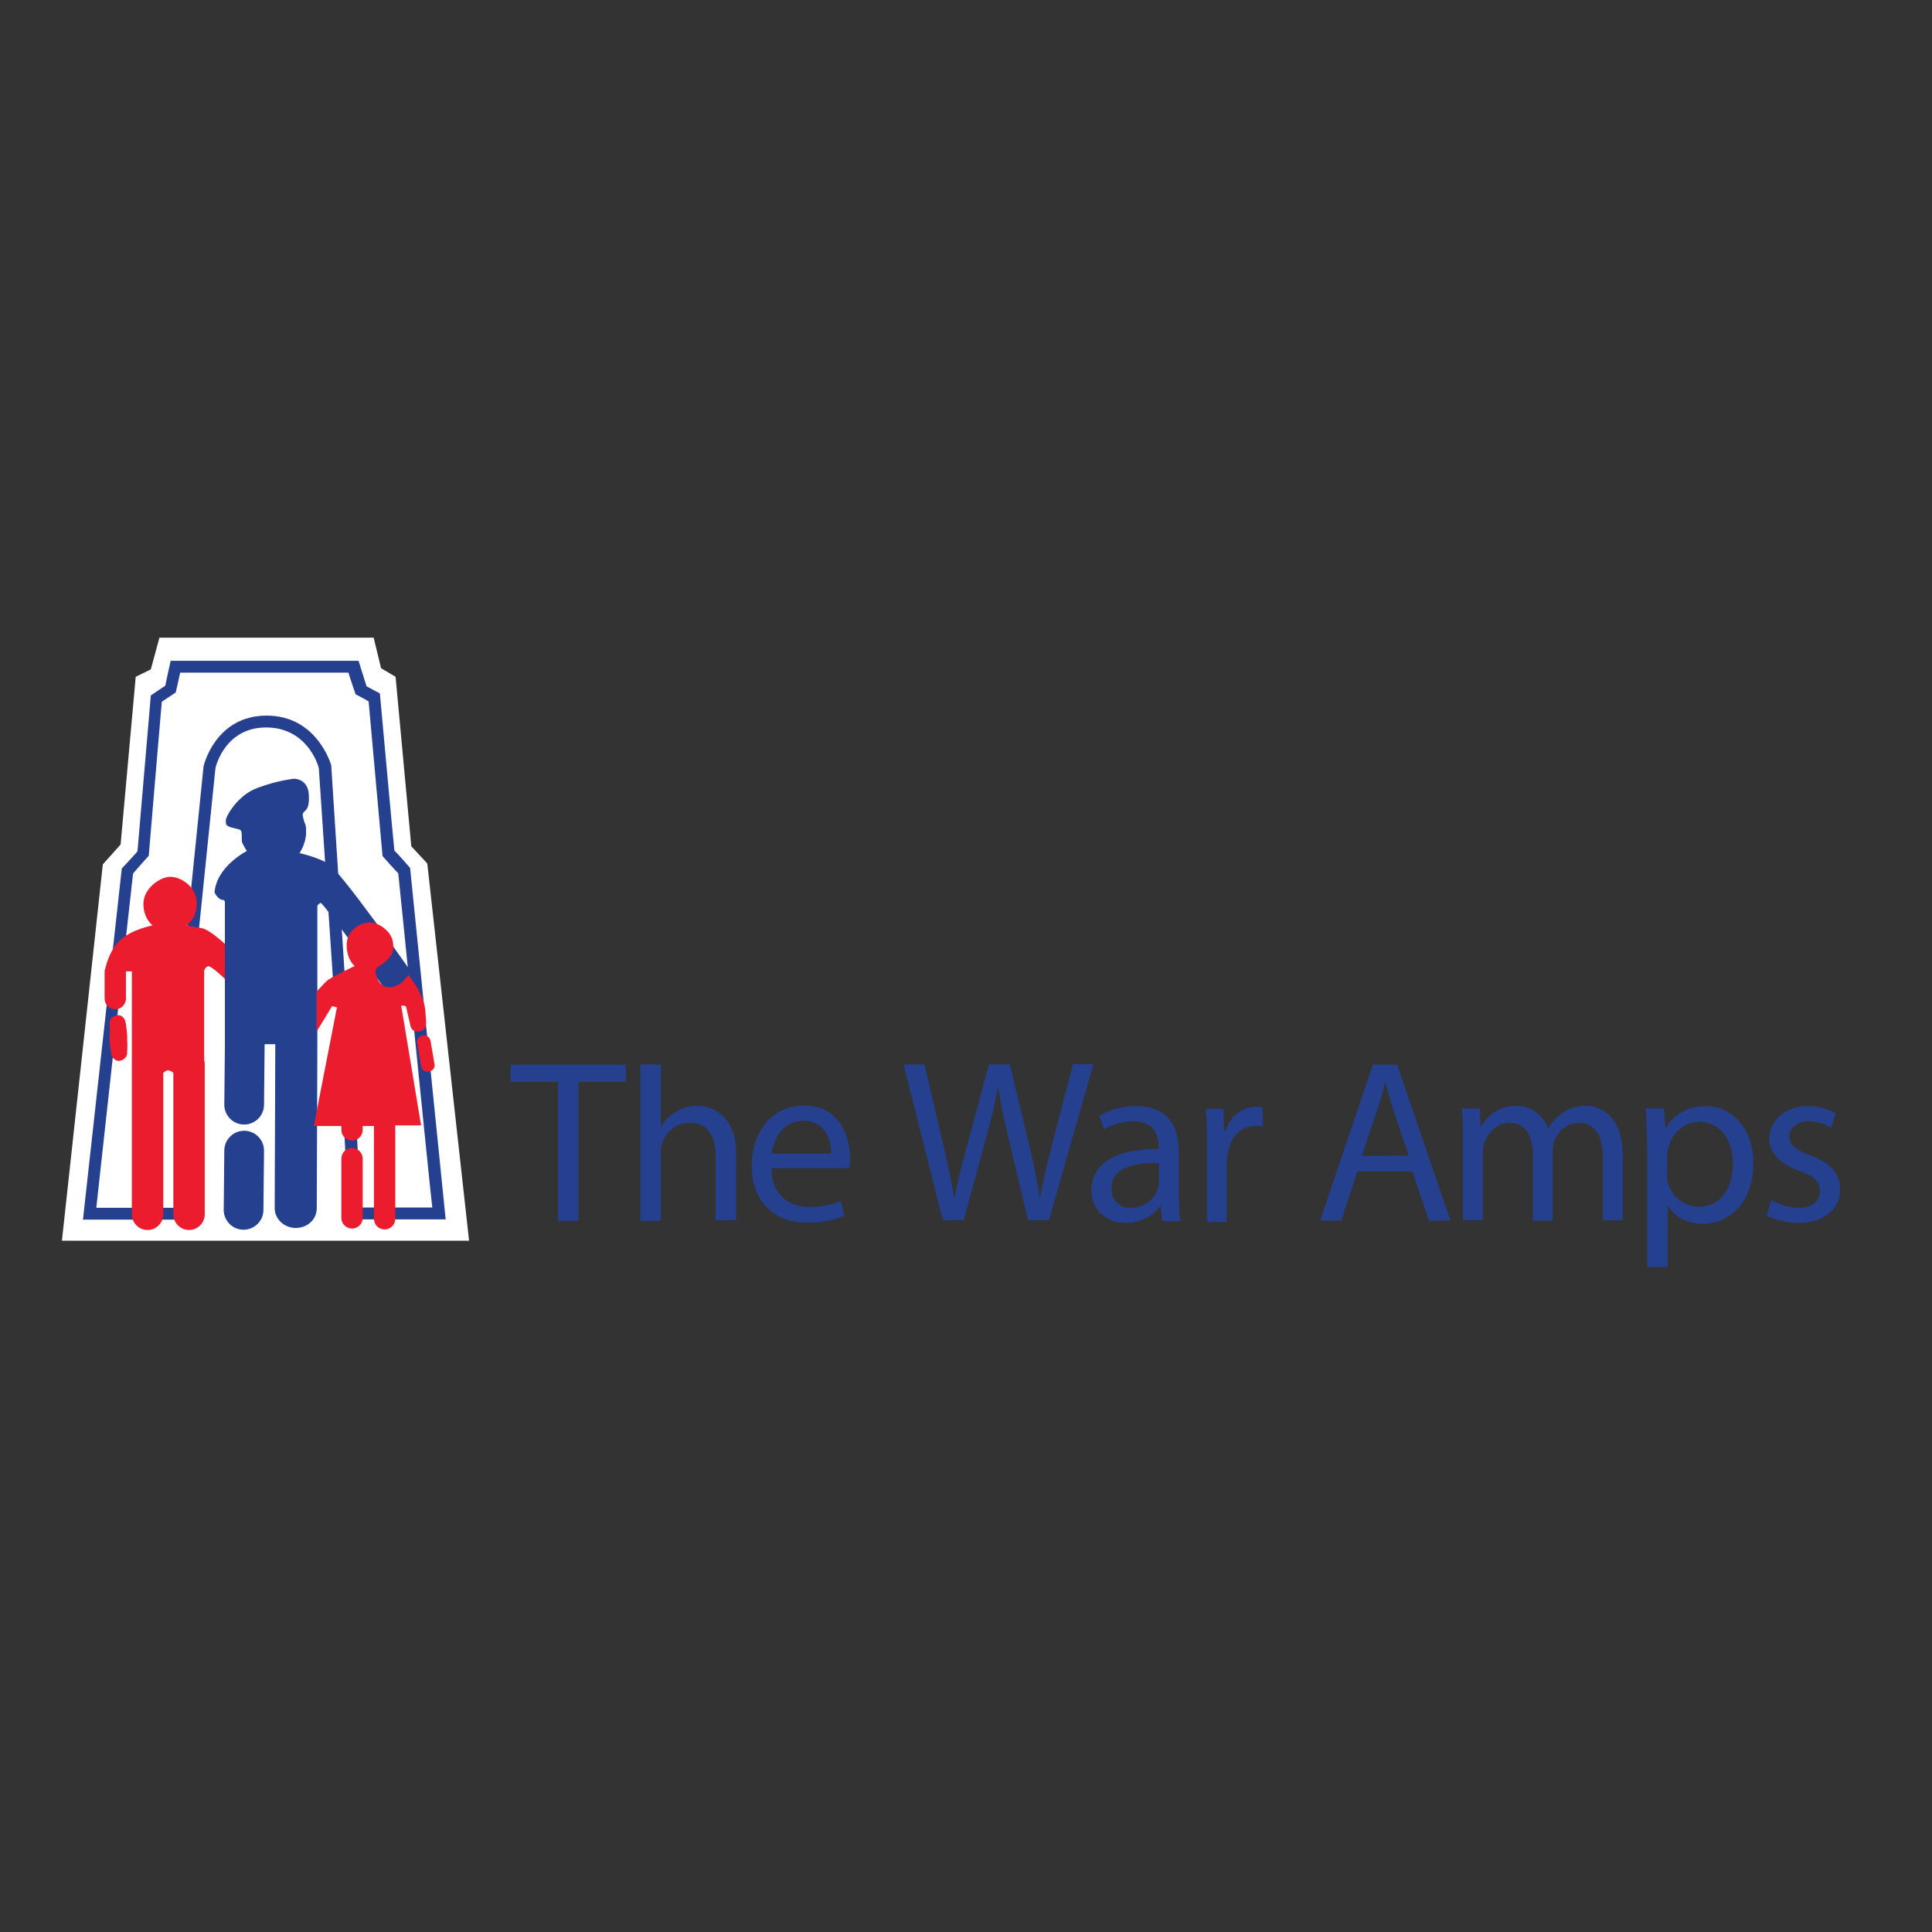 <?xml version="1.0" encoding="utf-8"?>
<!-- Generator: Adobe Illustrator 19.2.1, SVG Export Plug-In . SVG Version: 6.00 Build 0)  -->
<svg version="1.1" id="layer" xmlns="http://www.w3.org/2000/svg" xmlns:xlink="http://www.w3.org/1999/xlink" x="0px" y="0px"
	 viewBox="0 0 652 652" style="enable-background:new 0 0 652 652;" xml:space="preserve">
<rect x="0" y="0" width="652" height="652" fill="#333333" stroke="none"/>
<style type="text/css">
	.st0{fill:#FFFFFF;}
	.st1{fill:#24408E;}
	.st2{fill:#EB1C2D;}
</style>
<polygon class="st0" points="124.6,418.7 61.5,418.7 20.9,418.7 34.7,291.7 40.7,285 45.8,228.4 50.9,225.9 53.8,215.2 126.1,215.2 
	128.6,225.5 133.5,228.4 138.8,285.6 144.2,291.4 158.3,418.7 "/>
<polygon class="st0" points="136.4,293.2 131.3,287.4 126.4,235.2 121.9,232.8 119.1,225 59.3,225 57.5,232.4 52.7,235.5 
	48.4,287.4 42.9,293.2 30.4,407.6 62.7,407.6 67.7,291.6 70.2,261.5 72.4,253.2 77.7,248.4 83.7,244.3 91.5,244.3 99.5,246.3 
	105.5,250.6 109,256.5 110.4,267.7 118.4,407.6 119.3,407.6 148.1,407.6 "/>
<path class="st1" d="M57.6,223c0,0-1.6,7.1-1.8,8.4c-1.1,0.7-4.9,3.3-4.9,3.3s-4.4,51.3-4.5,52.6c-0.7,0.9-5.3,5.8-5.3,5.8L28,411.6
	h36v-4c0,0-27.5,0-31.5,0c0.5-4.4,12.2-111.5,12.4-112.8c0.7-0.9,5.3-6,5.3-6s4.2-50,4.4-52c1.1-0.7,4.7-3.1,4.7-3.1
	s1.1-4.7,1.5-6.7c2.9,0,54,0,56.8,0c0.5,1.8,2.4,7.3,2.4,7.3s3.1,1.6,4.4,2.4c0.2,2.2,4.7,52.2,4.7,52.2s4.5,5.1,5.3,5.8
	c0.2,1.3,10.9,108.6,11.5,112.8c-3.8,0-26.6,0-26.6,0v4h31.1l-12-118.6c0,0-4.4-5.1-5.3-5.8c-0.2-1.3-4.9-53.1-4.9-53.1
	s-3.5-1.8-4.5-2.4c-0.4-1.3-2.7-8.6-2.7-8.6H57.6z"/>
<path class="st1" d="M68.7,258.6L68.7,258.6l-6,58.9l4,0.4c0,0,6-58.4,6-58.6c0.2-1.1,3.5-13.8,17.1-13.8
	c13.5,0,17.5,12.2,17.8,13.8c0,0.4,5.1,75.9,5.1,75.9l4-0.4l-4.9-76.2v-0.2c0-0.2-4.7-16.9-21.8-16.9
	C72.6,241.5,68.7,258.5,68.7,258.6z"/>
<polygon class="st1" points="116,378 116.8,394.2 121,394 120.2,377.8 "/>
<path class="st2" d="M42.4,345.1c-0.2-1.5-1.5-2.7-2.9-2.5c-1.5,0.2-2.7,1.5-2.5,2.9c0,0,0.2,1.5,0,3.6c-0.2,2.4,0.5,6.4,0.5,6.4
	c0.2,1.5,1.5,2.7,2.9,2.5s2.7-1.5,2.5-2.9c0,0,0.2-2.5,0-4.2C43.1,349.1,42.4,345.1,42.4,345.1z M68,313.2c-3.3-0.5-5.1-0.9-5.1-0.9
	s3.5-2,3.5-7.5s-5.3-8.9-8.9-8.9s-9.1,4-9.1,9.1s3.1,7.3,3.1,7.3s-7.1,1.3-11.1,5.1c-3.1,2.9-4.5,7.8-4.9,9.6
	c-0.2,0.4-0.2,0.7-0.2,1.3v8.7c0,2,1.6,3.6,3.6,3.6s3.6-1.6,3.6-3.6v-8.7c0-0.2,0-0.4,0-0.5h2v30.7c0,0.4,0,0.5,0,0.9v50.4
	c0,2.9,2.4,5.3,5.3,5.3s5.3-2.4,5.3-5.3v-47.7c0.4-0.4,0.9-0.9,1.8-0.9c0.7,0.2,1.3,0.5,1.6,0.9v47.7c0,2.9,2.4,5.3,5.3,5.3
	c2.9,0,5.3-2.4,5.3-5.3v-50.6c0-0.4,0-0.9-0.2-1.3v-30.2c0,0,0.2-1.3,1.3-1.6c1.1-0.4,7.1,5.6,7.1,5.6l0.4-11.5
	C77.7,320.3,71.3,313.8,68,313.2z"/>
<path class="st1" d="M82.4,381.6c-3.6,0-6.7,2.9-6.7,6.7l-0.2,20c0,3.6,2.9,6.7,6.7,6.7c3.6,0,6.7-2.9,6.7-6.7l0.2-20
	C89.1,384.5,86,381.6,82.4,381.6z M138.2,327.2c0,0-23.5-33.7-27.8-36c-4.2-2.2-9.3-3.3-9.3-3.3s2.2-3.3,2.2-6.9
	c0-3.8-0.4-2-1.1-5.6c-0.4-2.4,2.5-0.5,2-7.5c-0.4-5.1-4.9-5.1-4.9-5.1s-5.5,0.5-12.4,3.1c-6.9,2.5-10.7,9.8-10.7,10.9
	c0,0.2,0,1.3,0.2,1.5c0.7,1.1,4,1.3,4.7,1.8c0.9,0.7,0.2,3.5,0.7,4.4c0.5,1.1,1.5,2.7,1.5,2.7s-10.2,5.1-10.9,14
	c1.5,2.9,3.1,2.5,3.1,2.5l0.4,0.5v48.2l0,0c0,0.2,0,0.2,0,0.4l-0.2,20c0,3.6,2.9,6.7,6.7,6.7c3.6,0,6.7-2.9,6.7-6.7l0.2-20
	c0-0.2,0-0.2,0-0.4h3.6l-0.2,55.3c0,3.6,3.1,6.7,7.1,6.7s7.1-2.9,7.1-6.7l0.2-55.3l0,0v-46.8c0.5-0.5,0.9-0.9,1.1-0.9
	c1.3,0.4,20.4,27.3,20.4,27.3s3.6,5.5,7.6,1.6C140.1,330.1,138.2,327.2,138.2,327.2z"/>
<path class="st2" d="M118.8,387.4c-2,0-3.6,1.6-3.6,3.6v20c0,2,1.6,3.6,3.6,3.6s3.6-1.6,3.6-3.6v-20
	C122.4,389.1,120.8,387.4,118.8,387.4z M146.6,358.9l-1.3-7.6c-0.2-1.3-1.5-2.2-2.7-1.8c-1.3,0.2-2.2,1.5-1.8,2.7l1.3,7.6
	c0.2,1.3,1.5,2.2,2.7,1.8C146.1,361.4,147,360.2,146.6,358.9z M137,339.6l1.6,6.9c0,0,0.5,1.8,2.5,1.6c3.1,0,2.7-3.5,2.7-3.5
	s-0.2-2.2-0.2-2.7c-0.2-6.4-5.8-12.9-5.8-12.9s-1.5,2-2.4,2.7c-0.9,0.7-2.7,1.5-4,1.5s-2.2-0.4-3.3-1.6c-0.9-1.3-1.5-3.1-1.3-4.2
	c0-1.1,1.6-1.3,3.3-2.9c1.6-1.6,3.1-2.7,2.5-6.5c-0.4-3.6-4.7-6.7-7.8-6.7c-3.1,0-7.8,2.5-7.8,7.6s2.7,7.1,2.7,7.1s-6.9,3.3-8.7,4.5
	c-0.9,0.5-2.5,2.4-4.2,4.2v13.5l5.3-8.7l1.6,0.5l-7.8,40h9.3v1.3c0,2,1.6,3.6,3.6,3.6s3.6-1.6,3.6-3.6V380h3.8v31.3
	c0,2,1.6,3.6,3.6,3.6s3.6-1.6,3.6-3.6v-31.5h8.7l-6.7-40.4h1.3V339.6z"/>
<path class="st1" d="M188.3,365.1h-16v-5.8h38.9v5.8h-16V412h-6.9V365.1z"/>
<path class="st1" d="M260.3,394.2c0.2,9.3,6,13.1,12.9,13.1c4.9,0,7.8-0.9,10.6-2l1.1,4.9c-2.4,1.1-6.5,2.4-12.6,2.4
	c-11.6,0-18.6-7.6-18.6-19.1s6.7-20.4,17.6-20.4c12.4,0,15.6,10.9,15.6,17.8c0,1.5-0.2,2.5-0.2,3.3
	C286.9,394.2,260.3,394.2,260.3,394.2z M280.5,389.3c0-4.4-1.8-11.1-9.5-11.1c-6.9,0-10,6.4-10.6,11.1H280.5z"/>
<path class="st1" d="M318.2,411.8l-13.3-52.6h7.1l6.2,26.6c1.6,6.5,2.9,13.1,3.8,18.2h0.2c0.9-5.3,2.5-11.5,4.4-18.2l7.1-26.6h7.1
	l6.4,26.7c1.5,6.2,2.9,12.6,3.6,18h0.2c1.1-5.8,2.5-11.6,4.2-18.2l6.9-26.6h6.9L354,411.8h-7.1l-6.5-27.5
	c-1.6-6.7-2.7-11.8-3.5-17.1h-0.2c-0.9,5.3-2.2,10.4-4,17.1l-7.5,27.5H318.2z"/>
<path class="st1" d="M392.2,411.8l-0.5-4.7h-0.2c-2.2,2.9-6.2,5.6-11.6,5.6c-7.6,0-11.6-5.5-11.6-10.9c0-9.1,8.2-14.2,22.7-14v-0.7
	c0-3.1-0.9-8.7-8.6-8.7c-3.5,0-7.1,1.1-9.8,2.7l-1.6-4.5c3.1-2,7.6-3.3,12.4-3.3c11.6,0,14.4,7.8,14.4,15.5v14.2
	c0,3.3,0.2,6.5,0.5,9.1h-6V411.8z M391.1,392.5c-7.5-0.2-16,1.1-16,8.6c0,4.4,2.9,6.5,6.5,6.5c4.9,0,8-3.1,9.1-6.4
	c0.2-0.7,0.4-1.5,0.4-2.2V392.5z"/>
<path class="st1" d="M407.3,386c0-4.4,0-8.4-0.4-11.8h6l0.2,7.5h0.4c1.6-5.1,5.8-8.2,10.6-8.2c0.7,0,1.3,0,2,0.2v6.5
	c-0.7-0.2-1.5-0.2-2.4-0.2c-4.9,0-8.4,3.6-9.3,8.9c-0.2,0.9-0.4,2-0.4,3.3v20.2h-6.7L407.3,386L407.3,386z"/>
<path class="st1" d="M458.1,395.3l-5.5,16.6h-7.1l17.8-52.6h8.2l18,52.6h-7.3l-5.6-16.6H458.1z M475.4,390l-5.1-15.1
	c-1.1-3.5-2-6.5-2.7-9.6h-0.2c-0.7,3.1-1.6,6.4-2.7,9.5l-5.1,15.3C459.5,390,475.4,390,475.4,390z"/>
<path class="st1" d="M493.7,384.3c0-3.8,0-7.1-0.4-10.2h6l0.4,6h0.2c2.2-3.6,5.6-6.9,11.8-6.9c5.1,0,9.1,3.1,10.7,7.6h0.2
	c1.1-2.2,2.7-3.8,4.2-4.9c2.2-1.6,4.7-2.7,8.4-2.7c4.9,0,12.4,3.3,12.4,16.4v22.2h-6.7v-21.3c0-7.3-2.7-11.6-8.2-11.6
	c-3.8,0-6.9,2.9-8.2,6.2c-0.4,0.9-0.5,2.2-0.5,3.5v23.3h-6.7v-22.6c0-6-2.7-10.4-7.8-10.4c-4.4,0-7.5,3.5-8.6,6.9
	c-0.4,1.1-0.5,2.2-0.5,3.3v22.7h-6.7v-27.5H493.7z"/>
<path class="st1" d="M555.8,386.5c0-4.9-0.2-8.7-0.4-12.4h6.2l0.4,6.5h0.2c2.7-4.5,7.3-7.3,13.5-7.3c9.1,0,16,7.6,16,19.3
	c0,13.6-8.4,20.4-17.1,20.4c-4.9,0-9.5-2.2-11.6-6h-0.2v20.6h-6.9V386.5z M562.5,396.5c0,1.1,0.2,2,0.4,2.7c1.3,4.7,5.5,8,10.4,8
	c7.3,0,11.5-6,11.5-14.6c0-7.6-4-14-11.3-14c-4.7,0-9.1,3.3-10.4,8.6c-0.2,0.9-0.5,1.8-0.5,2.7V396.5z"/>
<path class="st1" d="M597.8,404.9c2,1.3,5.6,2.7,9.1,2.7c4.9,0,7.3-2.5,7.3-5.6c0-3.3-2-5.1-7.1-6.9c-6.7-2.4-10-6.2-10-10.7
	c0-6,4.9-11.1,13.1-11.1c3.8,0,7.1,1.1,9.3,2.4l-1.6,4.9c-1.5-0.9-4.2-2.2-7.6-2.2c-4,0-6.4,2.4-6.4,5.1c0,3.1,2.2,4.5,7.1,6.4
	c6.5,2.5,10,5.8,10,11.5c0,6.5-5.1,11.3-14.2,11.3c-4.2,0-8-1.1-10.6-2.5L597.8,404.9z"/>
<path class="st1" d="M235.2,373.2c-2.5,0-4.9,0.7-7.1,2c-2.2,1.1-3.8,2.9-4.9,4.9H223v-20.9h-6.9V412h6.9v-22.9c0-1.3,0-2.4,0.5-3.3
	c1.3-3.8,4.7-6.9,9.3-6.9c6.5,0,8.7,5.1,8.7,11.3v21.6h6.9v-22.4C248.5,376.3,240.3,373.2,235.2,373.2z"/>
</svg>
